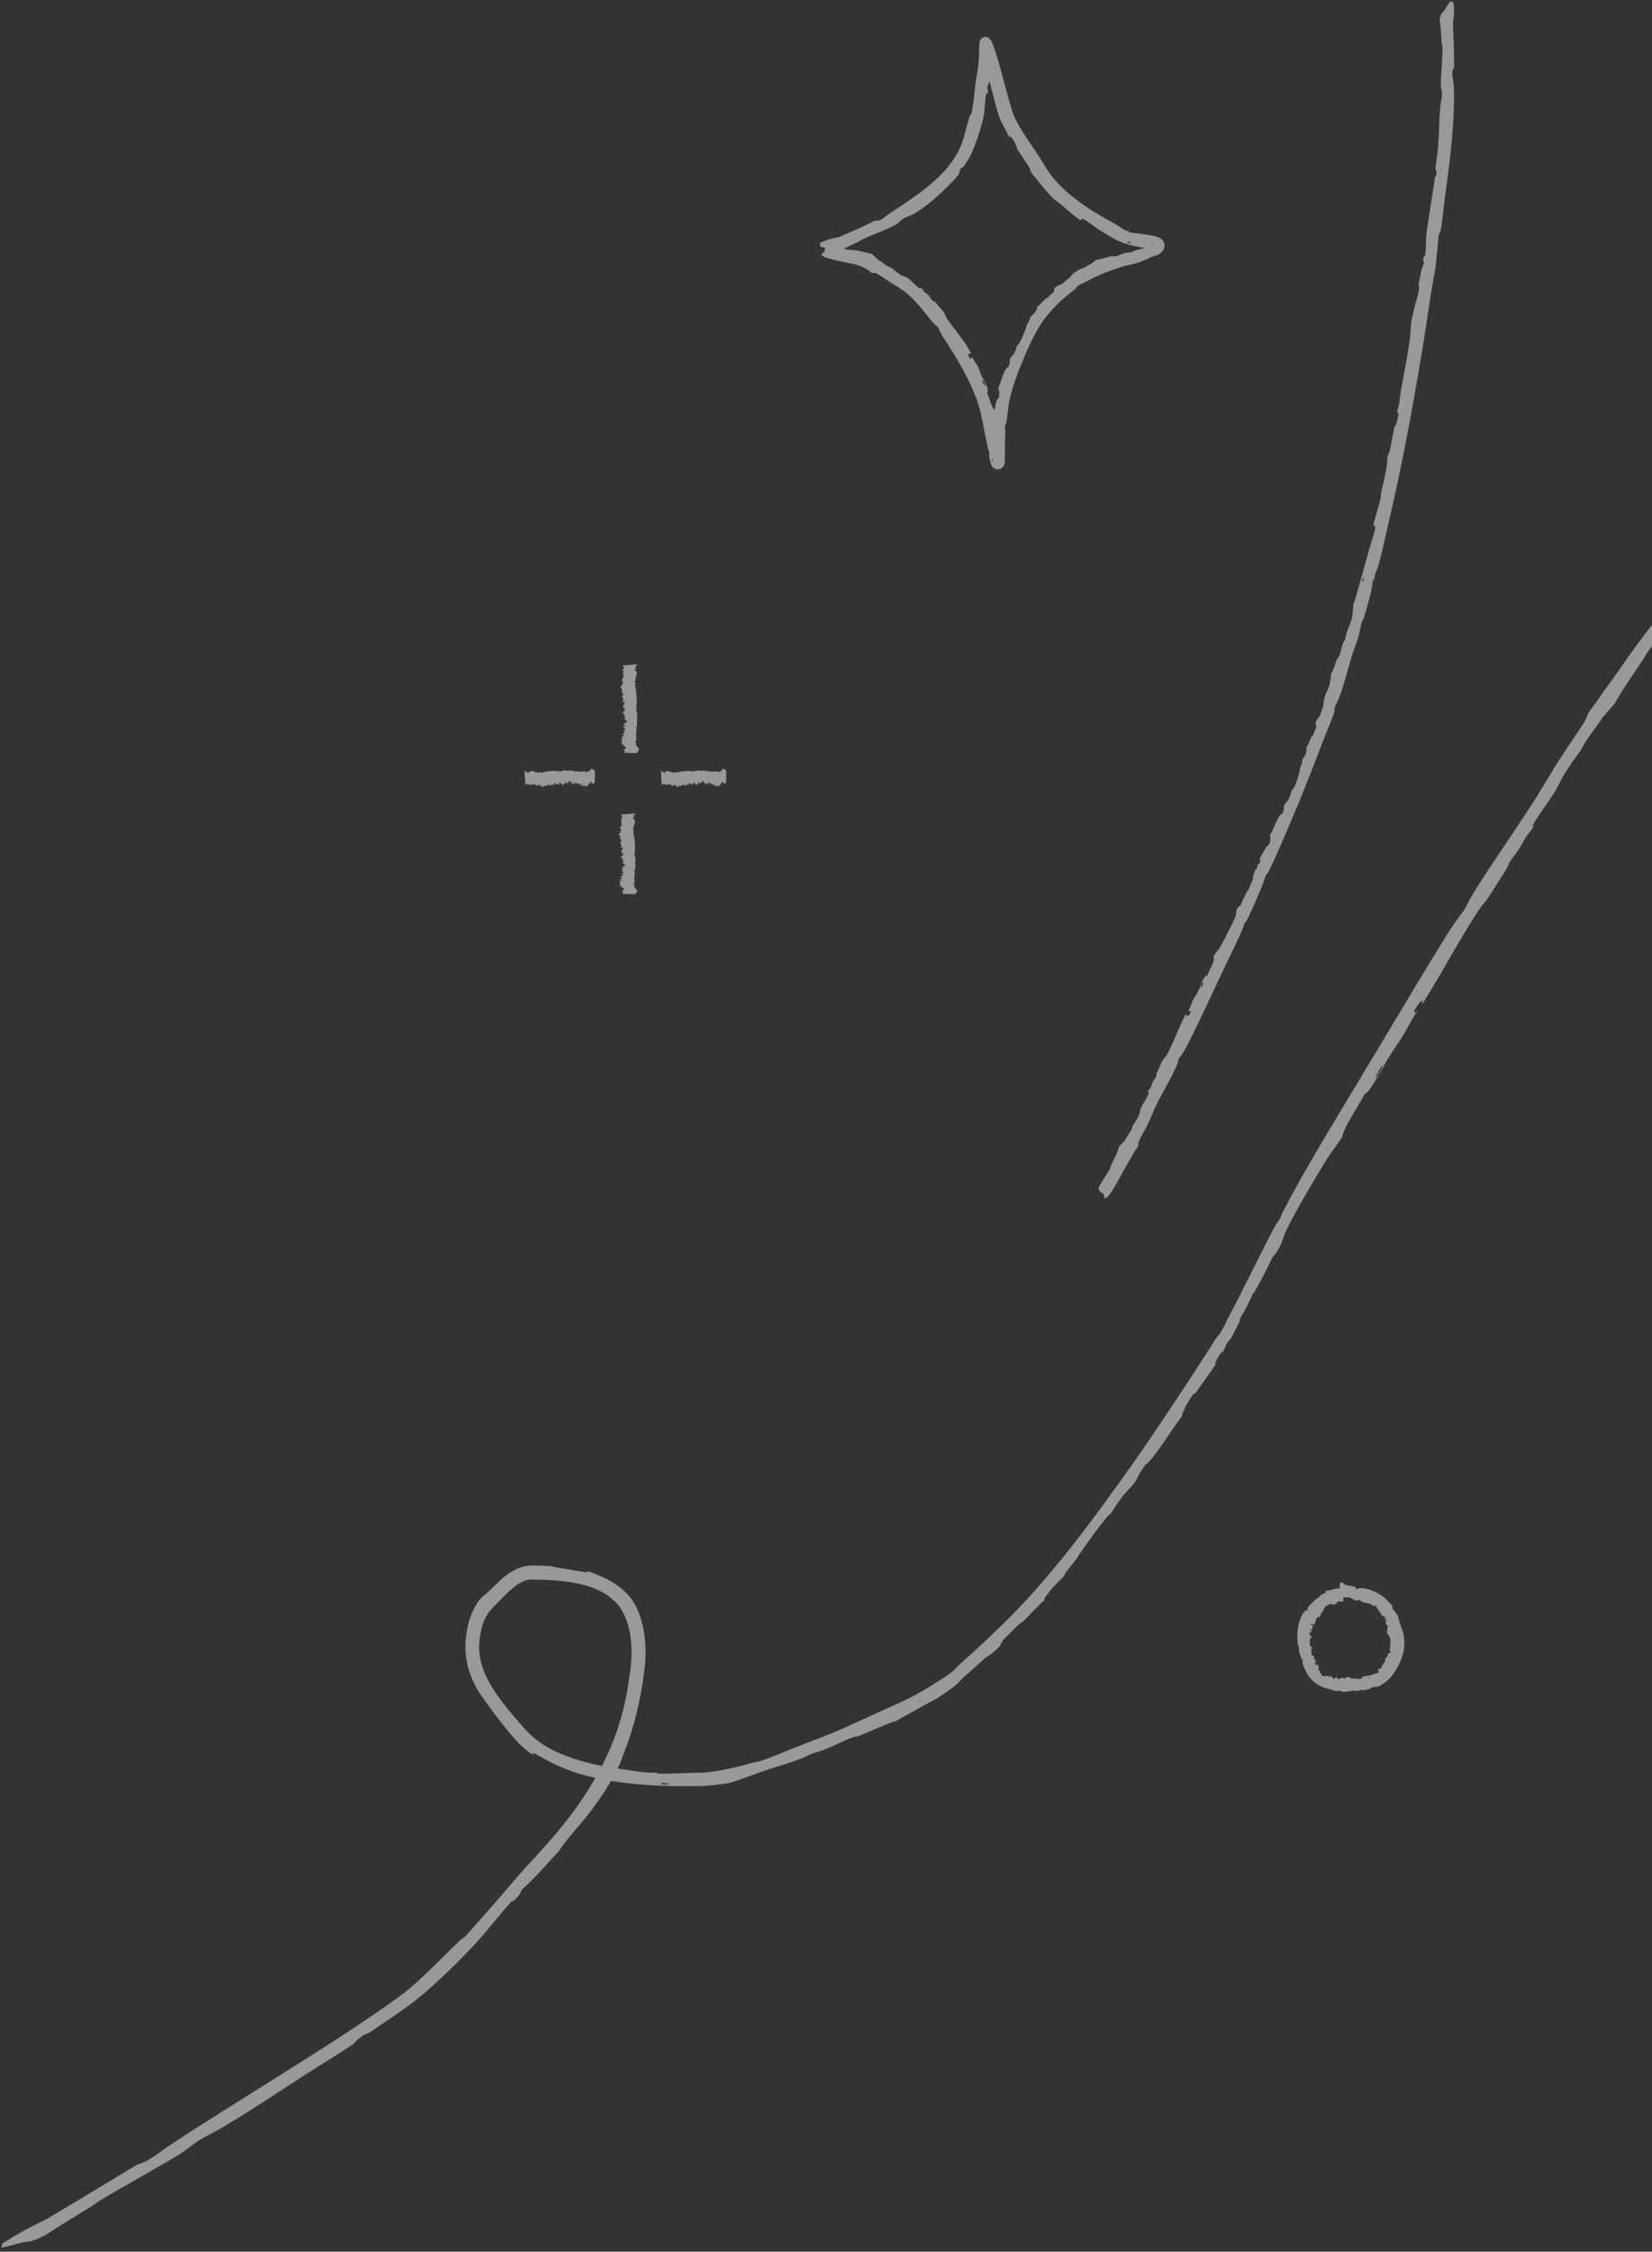 <?xml version="1.0" encoding="UTF-8"?> <svg xmlns="http://www.w3.org/2000/svg" width="254" height="346" viewBox="0 0 254 346" fill="none"><rect x="0" y="0" width="254" height="346" fill="#333333" stroke="none"/><path d="M174.997 176.102C174.906 176.313 174.669 176.554 174.538 176.792C173.991 177.787 173.738 178.13 173.227 179.027C172.48 180.358 170.444 184.444 169.842 184.115C169.842 184.115 169.842 184.115 169.842 184.115C169.836 184.112 169.831 184.108 169.825 184.104C169.72 184.028 169.781 183.622 169.681 183.502C169.58 183.382 168.733 182.971 168.946 182.466C169.262 181.738 170.364 180.172 170.55 179.791C170.678 179.532 170.768 179.177 170.925 178.842C171.434 177.762 171.777 177.236 172.071 176.174C172.379 175.848 172.688 175.523 172.997 175.198C173.209 174.674 173.753 173.996 173.908 173.691C174.014 173.48 174.026 173.312 174.108 173.109C174.124 173.07 174.142 173.031 174.163 172.99C174.315 172.698 174.648 172.306 174.92 171.777C175.367 170.909 175.229 170.636 175.481 170.109C175.743 169.56 176.31 168.801 176.596 168.077C176.618 167.977 176.638 167.88 176.659 167.782C176.571 167.814 176.484 167.843 176.396 167.876C176.551 167.523 176.745 167.433 176.913 167.12C177.112 166.751 177.107 166.498 177.236 166.254C177.344 166.048 177.575 165.818 177.709 165.547C177.904 165.154 177.733 165.177 177.819 164.954C177.854 164.867 178.579 163.283 178.62 163.198C178.953 162.532 179.158 162.554 179.438 162.037C180.224 160.581 180.838 158.992 181.456 157.598C181.697 157.053 181.972 156.505 182.259 155.965C182.299 155.89 182.34 155.816 182.38 155.741C182.378 155.893 182.399 155.992 182.435 156.05C182.47 156.11 182.52 156.129 182.577 156.119C182.903 156.076 183.463 155.07 182.655 155.417C183.086 154.781 183.135 154.201 183.474 153.577C183.698 153.167 183.932 152.927 184.217 152.326C184.72 151.263 184.996 149.971 185.641 149.897C186.144 148.611 186.837 147.606 186.605 146.954C186.73 146.617 187.378 145.916 187.583 145.569C187.778 145.243 189.117 142.662 189.318 142.237C189.524 141.808 189.876 141.058 190.003 140.676C190.165 140.193 189.848 139.672 190.756 139.098C191.14 138.135 191.31 137.8 191.767 136.949C191.85 136.794 191.938 136.812 191.98 136.718C192.067 136.525 192.153 136.172 192.299 135.826C192.539 135.257 192.852 135.007 192.566 134.957C192.688 134.566 192.81 134.175 192.931 133.782C193.039 133.673 193.146 133.564 193.254 133.456C193.287 133.233 193.321 133.01 193.354 132.787C193.625 133.185 194.02 131.684 193.606 132.046C194 131.357 194.393 130.666 194.784 129.975C195.166 130.26 195.52 128.404 195.226 128.447C195.262 128.364 195.298 128.281 195.334 128.198C195.758 127.52 195.95 126.812 196.402 125.956C196.852 125.101 196.858 125.201 197.168 125.013C197.245 124.799 197.321 124.585 197.397 124.371C197.315 123.047 198.172 123.63 198.531 121.573C199.118 121.108 199.544 119.545 199.833 118.516C199.867 118.396 199.801 118.368 199.842 118.206C199.942 117.812 200.404 116.889 200.177 116.837C200.359 116.545 200.54 116.254 200.721 115.964C200.731 115.948 200.741 115.932 200.751 115.916C200.818 115.628 200.884 115.341 200.949 115.055C200.882 115.03 200.814 115.006 200.747 114.982C201.184 114.527 201.427 113.627 201.64 113.227C201.683 113.146 201.783 113.163 201.907 112.909C202.054 112.611 202.239 112.032 202.405 111.673C202.355 111.492 202.305 111.311 202.254 111.131C202.44 110.457 202.796 110.323 202.958 109.945C202.987 109.878 203.425 108.6 203.443 108.53C203.595 107.954 203.311 108.029 203.927 106.425C204.037 106.139 204.198 105.932 204.291 105.672C204.458 105.212 204.746 103.755 204.612 103.588C205.014 103.098 205.421 101.563 205.625 101.137C205.687 101.009 205.833 101.023 205.994 100.619C206.125 100.292 206.289 99.394 206.439 98.975C206.6 98.529 206.764 98.403 206.835 98.203C206.901 98.013 206.863 97.809 206.943 97.548C207.195 96.734 207.565 96.039 207.758 95.393C208.038 94.459 208.001 93.553 208.101 92.734C208.173 92.545 208.286 92.371 208.344 92.167C209.062 89.644 209.865 86.794 210.556 84.255C210.881 83.078 211.959 80.206 211.141 80.847C211.131 80.412 212.078 77.458 212.206 76.885C212.339 76.309 212.324 75.835 212.422 75.381C212.562 74.73 212.699 74.182 212.834 73.593C212.98 72.956 213.123 72.272 213.253 71.395C213.317 70.961 213.278 70.471 213.331 70.219C213.397 69.914 213.595 69.611 213.685 69.215C213.897 68.275 214.209 66.5 214.409 65.596C214.446 65.431 214.573 65.395 214.655 65.165C214.977 64.266 215.164 63.227 214.762 63.34C215.199 62.194 215.216 61.06 215.409 59.958C215.823 57.628 216.662 53.399 216.85 51.34C216.969 50.043 216.8 50.047 217.254 48.184C217.355 47.77 217.465 47.362 217.585 46.858C217.867 45.682 218.345 44.637 218.118 43.666C218.419 42.359 218.511 41.291 218.972 40.353C218.914 40.227 218.855 40.1 218.797 39.973C218.819 39.81 218.841 39.646 218.863 39.483C218.943 39.443 219.022 39.402 219.102 39.362C219.291 38.205 219.204 36.673 219.34 35.694C219.577 34.038 220.233 29.787 220.5 28.225C220.645 27.405 220.496 27.329 220.866 26.891C220.865 26.787 220.863 26.683 220.862 26.58C220.861 26.494 220.86 26.408 220.859 26.323C220.801 26.198 220.744 26.073 220.686 25.949C220.794 24.881 221.024 23.619 221.111 22.596C221.274 20.741 221.275 17.922 221.483 16.065C221.537 15.595 221.706 15.014 221.72 14.557C221.74 13.885 221.506 13.717 221.521 12.87C221.554 11.409 221.83 8.687 221.771 7.302C221.756 6.891 221.661 6.701 221.644 6.418C221.569 5.231 221.536 4.252 221.345 3.116C221.517 1.878 221.818 1.967 222.099 1.571C222.31 1.27 222.789 0.356 222.98 0.219C223.115 0.124 223.312 0.445 223.458 0.313C223.658 1.783 223.555 2.414 223.393 3.626C223.501 5.85 223.57 8.079 223.574 10.313C223.49 10.519 223.405 10.716 223.32 10.92C223.32 10.92 223.32 10.92 223.32 10.92C223.217 11.775 223.425 12.139 223.466 12.603C223.785 16.04 223.263 22.026 222.634 26.767C222.457 28.148 222.281 29.423 222.137 30.517C222.006 31.55 221.679 34.942 221.444 35.631C221.383 35.81 221.248 35.847 221.216 36.039C221.052 37.799 220.877 39.553 220.692 41.309C219.957 44.865 219.523 48.594 218.937 52.201C217.74 59.555 216.429 66.84 214.906 74.038C214.407 76.393 213.884 78.737 213.328 81.069C212.893 82.899 212.418 85.245 211.899 87.015C211.682 87.755 211.401 88.012 211.293 89.028C211.236 89.024 211.18 89.02 211.123 89.016C210.962 89.886 210.939 90.462 210.689 91.421C210.482 92.227 209.889 94.351 209.661 95.052C209.544 95.415 209.483 95.249 209.384 95.591C209.215 96.176 208.981 97.465 208.734 98.27C208.512 98.999 208.013 100.189 207.852 100.752C207.272 102.781 206.717 105.019 205.933 107.128C205.716 107.712 205.323 108.418 205.261 108.604C205.141 108.964 205.227 109.114 205.157 109.36C204.802 110.61 203.957 112.456 203.503 113.64C203.13 114.616 202.751 115.603 202.365 116.603C201.227 119.549 200.037 122.551 198.833 125.381C197.819 127.776 196.131 131.753 195.07 133.907C194.842 134.372 194.766 134.186 194.59 134.585C194.395 135.026 194.378 135.303 194.294 135.512C193.715 136.959 192.391 140.136 191.688 141.431C191.554 141.679 191.367 141.816 191.298 141.969C191.262 142.046 191.254 142.25 191.149 142.497C190.23 144.666 189.466 146.205 188.464 148.278C187.154 150.988 185.767 154.024 184.344 156.98C183.677 158.367 183 159.74 182.32 161.049C181.854 161.949 181.342 162.468 181.282 162.592C181.142 162.881 181.194 163.112 180.936 163.703C180.098 165.629 178.643 168.071 177.755 169.868C177.319 170.754 176.831 172.038 176.404 172.906C176.267 173.184 176.033 173.602 175.8 174.025C175.451 174.656 175.101 175.3 175.049 175.504C174.996 175.711 175.095 175.873 174.997 176.102ZM184.635 151.743C184.809 151.982 185.241 150.575 184.88 151.007C184.798 151.106 184.589 151.683 184.635 151.743ZM209.708 88.897C209.633 88.891 209.558 88.885 209.483 88.878C209.464 89.07 209.444 89.262 209.425 89.453C209.496 89.362 209.566 89.27 209.637 89.178C209.661 89.085 209.684 88.991 209.708 88.897Z" fill="white" fill-opacity="0.5"></path><path d="M244.314 109.415C244.618 108.929 245.123 108.353 245.501 107.8C247.064 105.526 247.681 104.737 249.13 102.695C251.169 99.652 257.765 90.682 258.513 91.293C258.513 91.293 258.513 91.293 258.513 91.293C258.518 91.298 258.522 91.303 258.526 91.31C258.591 91.421 258.047 92.211 258.066 92.416C258.08 92.624 258.846 93.152 258.056 94.178C256.883 95.657 254.012 99.203 253.436 100.05C253.033 100.63 252.611 101.378 252.118 102.113C250.517 104.502 249.619 105.714 248.355 107.994C247.683 108.769 246.993 109.573 246.315 110.363C245.606 111.52 244.337 113.125 243.879 113.828C243.51 114.393 243.379 114.765 242.987 115.36C242.55 116.025 241.79 116.978 241.015 118.172C239.718 120.168 239.715 120.628 238.955 121.831C238.179 123.059 236.794 124.898 235.843 126.493C235.737 126.703 235.63 126.913 235.523 127.125C235.669 127.019 235.814 126.914 235.959 126.809C235.464 127.608 235.122 127.89 234.651 128.596C234.092 129.434 233.893 129.955 233.519 130.517C233.213 130.977 232.712 131.554 232.31 132.171C231.723 133.071 231.979 132.941 231.686 133.431C231.633 133.519 231.148 134.282 230.606 135.134C229.959 136.149 229.257 137.271 229.187 137.38C228.214 138.891 227.969 138.92 227.184 140.121C225.012 143.458 223.015 147.033 221.156 150.222C220.325 151.647 219.428 153.114 218.552 154.506C219.466 152.031 216.176 156.744 217.946 155.307C217.225 156.356 216.767 157.264 216.243 158.214C216.013 158.629 215.769 159.057 215.485 159.504C214.884 160.452 214.389 161.062 213.561 162.433C212.091 164.867 210.745 167.685 209.852 168.1C208.214 171.006 206.568 173.387 206.377 174.669C205.965 175.423 204.602 177.175 204.085 177.989C203.676 178.621 201.151 182.833 200.012 184.853C199.77 185.278 199.59 185.599 199.494 185.774C198.942 186.773 198.007 188.538 197.605 189.413C197.098 190.513 197.166 191.491 195.668 193.151C194.582 195.413 194.169 196.209 193.041 198.26C192.836 198.632 192.736 198.634 192.622 198.853C192.387 199.307 192.045 200.106 191.623 200.915C190.93 202.245 190.35 202.904 190.678 202.894C190.242 203.784 189.796 204.671 189.338 205.553C189.117 205.826 188.892 206.101 188.669 206.371C188.449 206.858 188.227 207.342 188 207.827C187.985 207.352 187.269 208.531 186.956 209.203C186.783 209.58 186.745 209.798 187.05 209.475C185.954 211.045 184.848 212.611 183.737 214.163C183.495 213.692 181.39 217.645 181.805 217.467C181.683 217.65 181.561 217.833 181.44 218.015C180.278 219.539 179.378 221.059 177.99 222.939C176.598 224.818 176.687 224.603 176.104 225.069C175.798 225.529 175.498 225.98 175.19 226.439C173.999 229.128 173.49 228.138 170.935 232.384C169.707 233.437 167.524 236.654 166.005 238.741C165.83 238.982 165.883 239.031 165.649 239.36C165.09 240.155 163.428 242.037 163.659 242.113C163.056 242.736 162.449 243.355 161.834 243.97C161.407 244.532 160.977 245.09 160.533 245.653C160.589 245.698 160.645 245.743 160.701 245.788C159.575 246.698 158.116 248.404 157.293 249.154C157.179 249.259 157.094 249.273 156.883 249.43C156.792 249.498 156.678 249.593 156.529 249.732C155.948 250.274 154.924 251.346 154.228 251.992C154.045 252.327 153.856 252.668 153.671 253.003C152.492 254.239 151.855 254.439 151.107 255.104C150.985 255.236 148.524 257.433 148.374 257.536C147.253 258.469 147.826 258.528 144.247 260.867C143.6 261.268 143.027 261.511 142.428 261.845C141.745 262.235 140.17 263.133 139.046 263.721C138.457 264.037 138.021 264.297 137.955 264.394C136.55 264.758 133.063 266.376 131.995 266.765C131.671 266.883 131.548 266.781 130.567 267.169C129.776 267.483 127.797 268.447 126.788 268.842C125.714 269.263 125.289 269.305 124.809 269.49C124.355 269.664 123.973 269.921 123.353 270.163C121.419 270.918 119.597 271.418 118.035 271.934C115.776 272.68 113.825 273.525 111.841 274.045C111.342 274.124 110.844 274.149 110.311 274.225C109.435 274.35 108.532 274.437 107.603 274.455C101.896 274.56 95.669 274.287 90.175 272.876C88.704 272.513 86.193 271.609 84.392 270.652C82.585 269.719 81.43 268.865 82.091 269.74C81.683 269.524 80.258 268.54 78.996 267.047C77.388 265.183 75.644 262.871 75.166 262.172C74.311 260.986 73.587 260.045 73.044 258.983C71.953 256.811 71.44 254.749 71.589 252.305C71.669 251.19 71.816 249.952 72.31 248.545C72.691 247.416 73.344 246.218 73.864 245.677C74.003 245.525 74.155 245.381 74.319 245.242C74.745 244.893 75.245 244.479 75.785 243.932C76.883 242.86 79.004 240.493 81.952 240.553C82.96 240.57 83.894 240.606 84.616 240.657C85.034 240.688 85.173 240.813 85.768 240.9C88.088 241.198 90.676 241.885 90.317 241.412C92.768 242.247 95.159 243.375 96.83 245.381C97.176 245.796 97.459 246.236 97.699 246.683C99.076 249.235 99.561 253.022 99.069 256.677C98.563 261.103 97.364 265.607 96.344 268.285C95.164 271.299 95.418 271.366 92.88 275.406C92.302 276.284 91.693 277.142 90.931 278.165C89.146 280.559 87.185 282.453 85.976 284.397C85.925 284.453 85.873 284.508 85.822 284.564C83.677 286.864 82.053 288.794 80.26 290.343C80.128 290.607 79.995 290.872 79.864 291.134C79.603 291.43 79.336 291.732 79.073 292.03C78.936 292.074 78.799 292.117 78.663 292.16C76.748 294.277 74.535 297.157 72.865 298.921C70.832 301.069 66.39 305.652 62.438 308.476C61.003 309.508 59.735 310.364 58.854 310.946C57.154 312.063 57.14 312.256 55.995 312.646C55.62 312.927 55.263 313.194 54.898 313.466C54.701 313.683 54.501 313.902 54.298 314.121C52.121 315.578 49.46 317.181 47.369 318.526C43.561 320.982 37.877 324.773 33.941 327.052C32.95 327.627 31.663 328.249 30.707 328.837C29.325 329.689 29.109 330.104 27.351 331.182C24.317 333.046 18.498 336.236 15.625 337.98C14.772 338.499 14.414 338.817 13.829 339.178C11.366 340.699 9.322 341.908 7.01 343.439C4.325 344.762 4.396 344.373 3.448 344.584C2.742 344.738 0.611 345.384 0.26 345.36C0.007 345.347 0.596 344.792 0.263 344.81C3.271 342.896 4.628 342.249 7.226 340.958C11.822 338.219 16.4 335.467 20.972 332.691C21.431 332.512 21.89 332.331 22.35 332.151C22.35 332.151 22.35 332.151 22.35 332.151C24.157 331.169 24.787 330.532 25.707 329.914C34.327 324.109 51.794 313.803 61.259 306.89C61.443 306.755 61.625 306.618 61.806 306.479C63.84 305.094 69.542 299.29 70.784 298.101C71.116 297.802 71.297 297.799 71.624 297.46C74.466 294.321 77.233 291.099 79.988 287.874C81.414 286.337 82.834 284.766 84.251 283.179C88.685 278.213 92.519 272.542 94.712 266.377C95.872 263.168 96.529 259.819 96.943 256.403C97.356 253.028 97.022 249.245 95.144 246.742C92.196 243.157 86.771 242.809 81.912 242.712C79.699 242.654 77.927 244.902 75.891 246.914C74.45 248.251 73.834 250.313 73.698 252.452C73.329 257.408 77.203 261.66 80.622 265.605C81.263 266.328 81.988 266.98 82.776 267.56C86.191 270.156 91.808 271.39 96.092 271.921C97.892 272.147 98.642 272.426 101.044 272.388C101.066 272.444 101.089 272.501 101.112 272.558C103.213 272.573 104.559 272.46 106.911 272.414C107.098 272.41 107.316 272.405 107.557 272.398C109.743 272.427 114.031 271.382 115.537 270.911C116.403 270.659 116.113 270.858 116.917 270.601C118.3 270.165 121.158 268.973 123.026 268.226C124.716 267.564 127.601 266.488 128.885 265.919C131.866 264.606 134.99 263.136 138.179 261.711C139.886 260.948 141.537 260.059 143.115 259.069C144.344 258.312 145.917 257.289 146.273 256.998C146.97 256.438 147.089 256.165 147.539 255.766C149.827 253.761 153.341 250.461 155.492 248.291C155.532 248.251 155.571 248.211 155.611 248.171C162.451 241.197 168.652 232.708 174.31 224.709C177.441 220.283 182.136 213.176 185.355 208.187C185.844 207.433 186.289 206.729 186.691 206.087C187.344 205.038 187.3 205.393 187.822 204.497C188.399 203.499 188.616 202.907 188.871 202.432C190.666 199.173 194.22 191.709 195.951 188.592C196.278 187.999 196.605 187.617 196.794 187.256C196.889 187.075 197.037 186.627 197.332 186.055C197.705 185.334 198.066 184.65 198.426 183.982C200.594 179.977 202.499 176.768 204.948 172.674C207.894 167.752 211.109 162.425 214.332 157.058C217.094 152.458 219.854 147.815 222.595 143.437C223.89 141.369 224.973 140.074 225.154 139.782C225.553 139.144 225.682 138.655 226.475 137.351C227.144 136.254 227.896 135.076 228.696 133.866C231.049 130.305 233.719 126.415 235.658 123.392C236.942 121.39 238.584 118.572 239.846 116.6C240.859 115.014 243.366 111.395 243.763 110.654C244.004 110.203 243.992 109.93 244.314 109.415ZM212.569 163.828C212.519 163.408 210.892 166.512 211.691 165.462C211.871 165.225 212.582 163.936 212.569 163.828ZM101.657 273.979C101.687 274.054 101.716 274.129 101.745 274.204C102.204 274.189 102.677 274.171 103.135 274.148C102.879 274.099 102.617 274.048 102.358 273.997C102.123 273.991 101.89 273.985 101.657 273.979Z" fill="white" fill-opacity="0.5"></path><path d="M134.061 41.919C133.876 41.836 133.669 41.613 133.461 41.498C133.144 41.322 132.899 41.186 132.681 41.063L132.827 41.123C132.392 40.944 132.084 40.794 131.583 40.65C131.406 40.6 131.176 40.549 130.906 40.51C128.912 40.109 126.228 39.572 126.328 39.111C126.328 39.111 126.328 39.111 126.328 39.111C126.328 39.104 126.328 39.098 126.329 39.091C126.327 38.958 126.662 38.836 126.73 38.699C126.795 38.561 126.851 37.611 127.405 37.636C128.2 37.676 129.891 38.293 130.27 38.359C130.53 38.404 130.881 38.391 131.165 38.417C131.171 38.417 131.176 38.417 131.181 38.418C132.219 38.52 132.815 38.776 133.594 38.897C133.615 38.904 133.678 38.929 133.698 38.94C133.821 38.974 133.956 39.011 134.095 39.045C134.413 39.34 134.721 39.641 135.02 39.947C135.517 40.154 136.129 40.711 136.404 40.876C136.632 41.011 136.816 41.015 137.05 41.163C137.313 41.331 137.65 41.684 138.115 42.002C138.874 42.528 139.157 42.437 139.615 42.764C140.091 43.105 140.685 43.801 141.282 44.251C141.369 44.295 141.456 44.341 141.542 44.386C141.538 44.295 141.533 44.202 141.528 44.11C141.821 44.353 141.846 44.56 142.087 44.809C142.37 45.105 142.601 45.176 142.788 45.381C142.94 45.55 143.07 45.846 143.264 46.066C143.546 46.389 143.595 46.228 143.762 46.392C143.765 46.395 143.77 46.401 143.777 46.409C143.923 46.56 144.91 47.703 144.963 47.775C145.397 48.335 145.28 48.503 145.602 48.965C146.494 50.251 147.53 51.491 148.355 52.698C148.723 53.236 149.065 53.828 149.362 54.407C148.427 53.771 149.205 55.914 149.465 54.802C149.723 55.487 150.149 55.839 150.431 56.47C150.612 56.879 150.654 57.202 150.926 57.775C151.411 58.789 152.153 59.842 151.749 60.343C151.976 60.831 152.134 61.316 152.278 61.74C152.495 62.385 152.658 62.874 153.01 63.087C153.122 63.414 153.03 64.328 153.067 64.702C153.114 65.063 153.503 67.747 153.575 68.182C153.651 68.618 153.788 69.37 153.905 69.721C153.978 69.944 154.152 70.096 154.262 70.305C154.315 70.397 154.359 70.532 154.345 70.599C154.332 70.599 154.36 70.661 154.262 70.514C154.232 70.474 154.193 70.415 154.089 70.323C153.984 70.229 153.722 70.029 153.307 70.066C152.892 70.1 152.639 70.408 152.627 70.43C152.41 70.743 152.466 70.816 152.463 70.825C152.495 70.898 152.565 70.792 152.639 70.714C152.637 70.664 152.635 70.607 152.632 70.545C152.599 69.7 152.626 69.337 152.722 68.49C152.741 68.325 152.829 68.311 152.834 68.214C152.843 68.017 152.794 67.676 152.807 67.323C152.829 66.741 153.038 66.424 152.752 66.469C152.732 66.083 152.715 65.697 152.7 65.311C152.766 65.18 152.831 65.053 152.897 64.923C152.856 64.715 152.817 64.504 152.777 64.296C153.159 64.572 153.061 63.12 152.782 63.561C152.886 63.084 152.993 62.606 153.096 62.142C153.153 61.866 153.225 61.593 153.303 61.333C153.719 61.514 153.727 59.709 153.461 59.783C153.485 59.696 153.508 59.614 153.532 59.531C153.859 58.832 153.974 58.141 154.356 57.302C154.742 56.468 154.759 56.569 155.055 56.383C155.118 56.18 155.184 55.975 155.251 55.772C155.127 54.511 155.971 55.075 156.334 53.145C156.918 52.734 157.384 51.301 157.776 50.358C157.822 50.248 157.758 50.215 157.816 50.065C157.95 49.702 158.547 48.903 158.342 48.806C158.569 48.568 158.813 48.32 159.066 48.096C159.083 48.081 159.1 48.066 159.116 48.052C159.254 47.807 159.393 47.565 159.535 47.324C159.479 47.28 159.422 47.235 159.366 47.191C159.908 46.909 160.412 46.186 160.753 45.905C160.82 45.85 160.905 45.903 161.108 45.725C161.344 45.52 161.734 45.081 162.025 44.844C162.054 44.664 162.084 44.485 162.118 44.303C162.577 43.798 162.951 43.863 163.268 43.627C163.317 43.578 164.334 42.761 164.393 42.724C164.84 42.361 164.537 42.206 166.024 41.387C166.291 41.246 166.546 41.207 166.789 41.087C167.208 40.86 168.469 40.121 168.525 39.923C168.661 39.924 168.834 39.896 169.027 39.855C169.73 39.704 170.672 39.383 171.018 39.335C171.152 39.317 171.218 39.446 171.618 39.361C171.94 39.294 172.719 38.95 173.119 38.852C173.546 38.748 173.728 38.817 173.919 38.768C174.098 38.722 174.235 38.58 174.472 38.506C175.22 38.274 175.933 38.197 176.485 37.972C176.842 37.829 177.186 37.59 177.274 37.414C177.286 37.386 177.268 37.337 177.174 37.469C177.132 37.532 177.076 37.675 177.09 37.846C177.102 38.015 177.171 38.145 177.217 38.216C177.387 38.435 177.262 38.354 177.151 38.37C177.148 38.38 177.112 38.38 177.072 38.381C176.947 38.333 176.777 38.24 176.59 38.208C175.003 37.924 173.169 37.697 171.377 36.732C170.616 36.293 169.872 35.85 169.163 35.412C168.172 34.824 165.97 32.934 166.26 33.892C165.848 33.79 163.58 31.838 163.172 31.44C162.74 31.074 162.321 30.854 161.991 30.543C161.002 29.593 160.401 28.822 159.361 27.496C159.095 27.152 158.732 26.827 158.603 26.603C158.568 26.543 158.538 26.479 158.511 26.411C158.431 26.199 158.376 25.947 158.234 25.702C157.801 24.951 156.836 23.601 156.373 22.858C156.289 22.722 156.355 22.611 156.261 22.4C155.89 21.582 155.36 20.721 155.132 21.064C154.716 19.952 154.029 19.062 153.629 17.956C153.603 17.881 153.576 17.804 153.55 17.725C152.844 15.467 152.047 11.787 151.395 10.05C150.978 8.964 150.831 8.894 150.454 7.448C150.436 7.386 150.413 7.326 150.439 7.353C150.472 7.374 150.426 7.398 150.751 7.647C150.794 7.676 150.845 7.707 150.907 7.737C150.999 7.783 151.131 7.834 151.288 7.859C151.602 7.921 152.033 7.816 152.273 7.635C152.61 7.384 152.675 7.177 152.723 7.072C152.801 6.81 152.743 6.914 152.738 6.958C152.723 7.032 152.711 7.098 152.701 7.212C152.7 7.221 152.699 7.229 152.698 7.238C152.598 8.446 152.202 9.437 152.487 10.343C152.263 11.605 152.195 12.619 151.741 13.504C151.8 13.624 151.859 13.745 151.918 13.866C151.896 14.02 151.873 14.177 151.851 14.329C151.771 14.365 151.691 14.401 151.611 14.437C151.415 15.531 151.442 16.977 151.232 17.907C150.925 19.463 149.682 23.43 148.685 24.806C148.538 25.032 148.43 25.208 148.351 25.334C148.19 25.589 148.125 25.694 147.763 25.828C147.677 25.991 147.593 26.148 147.502 26.31C147.493 26.443 147.482 26.576 147.469 26.711C146.843 27.562 145.924 28.438 145.203 29.133C143.914 30.427 141.817 32.192 140.209 33.016C139.811 33.225 139.257 33.386 138.875 33.608C138.33 33.923 138.294 34.219 137.597 34.602C136.371 35.283 133.925 36.156 132.741 36.705C132.394 36.868 132.263 37.024 132.017 37.143C131.014 37.63 130.158 37.985 129.213 38.523C128.063 38.743 128.026 38.433 127.595 38.283C127.266 38.171 126.3 37.986 126.115 37.844C125.987 37.744 126.212 37.464 126.048 37.364C127.281 36.749 127.856 36.661 128.959 36.438C130.85 35.644 132.707 34.811 134.531 33.904C134.737 33.897 134.94 33.889 135.142 33.881C135.142 33.881 135.142 33.882 135.142 33.882C135.885 33.616 136.077 33.27 136.428 33.029C139.243 31.146 144.404 28.082 146.745 24.265C147.19 23.628 147.534 22.883 147.797 22.23C148.185 21.386 148.884 18.386 149.137 17.768C149.209 17.61 149.345 17.593 149.389 17.417C149.66 15.821 149.862 14.212 150.011 12.603C150.361 10.848 150.576 8.994 150.569 7.238C150.57 6.989 150.558 6.816 150.617 6.474C150.652 6.365 150.608 6.324 150.819 6.004C150.886 5.926 150.918 5.871 151.104 5.763C151.285 5.661 151.547 5.639 151.725 5.69C151.926 5.749 151.966 5.793 152.031 5.834C152.089 5.877 152.132 5.917 152.168 5.954C152.39 6.207 152.408 6.302 152.473 6.419C152.687 6.87 152.807 7.235 152.942 7.626C153.204 8.404 153.426 9.153 153.641 9.914C154.323 12.319 154.918 14.78 155.624 17.056C156.603 19.875 158.807 22.364 160.498 25.26C162.072 28.025 164.525 30.117 167.241 31.927C168.655 32.881 170.587 33.899 172.036 34.772C172.151 34.842 172.251 34.91 172.344 34.978C172.648 35.209 172.89 35.442 173.59 35.528C173.582 35.584 173.575 35.641 173.567 35.697C174.321 35.847 174.833 35.825 175.708 35.971C176.15 36.056 176.788 36.096 177.809 36.353C177.921 36.389 178.027 36.43 178.131 36.477C178.269 36.543 178.367 36.589 178.544 36.726C178.631 36.797 178.707 36.867 178.799 36.989C178.899 37.123 178.985 37.29 179.026 37.488C179.072 37.692 179.054 37.916 179.009 38.074C178.967 38.227 178.904 38.351 178.84 38.451C178.612 38.783 178.441 38.878 178.307 38.979C178.177 39.069 178.064 39.132 177.981 39.175C177.592 39.371 177.682 39.206 177.353 39.358C176.783 39.621 175.653 40.157 174.897 40.388C174.209 40.603 173.028 40.821 172.512 40.988C171.603 41.284 170.642 41.614 169.752 41.964C168.833 42.33 167.939 42.771 167.068 43.238C166.594 43.487 165.937 43.758 165.799 43.859C165.529 44.054 165.525 44.22 165.357 44.364C164.493 45.087 163.08 46.169 162.308 47.005C161.666 47.684 161.052 48.413 160.463 49.178C158.934 51.321 157.749 54.156 156.722 56.719C156.143 58.216 155.31 60.542 155.07 62.341C154.961 63.275 154.853 64.117 154.76 64.794C154.696 65.265 154.564 65.126 154.53 65.525C154.493 65.965 154.572 66.212 154.565 66.417C154.53 67.379 154.49 69.115 154.498 70.545C154.498 70.662 154.497 70.738 154.492 70.859C154.489 70.922 154.485 70.973 154.479 71.04C154.474 71.084 154.469 71.129 154.46 71.18C154.447 71.235 154.457 71.261 154.377 71.469C154.356 71.518 154.329 71.575 154.283 71.646C154.259 71.681 154.231 71.72 154.195 71.761C154.177 71.782 154.157 71.804 154.135 71.826C154.093 71.867 154.036 71.915 153.969 71.958C153.706 72.157 153.177 72.162 152.943 72.019C152.818 71.959 152.73 71.885 152.68 71.838C152.653 71.813 152.63 71.789 152.61 71.767C152.464 71.596 152.43 71.491 152.406 71.445C152.369 71.359 152.34 71.269 152.326 71.225C152.294 71.119 152.27 71.024 152.251 70.941C152.173 70.605 152.13 70.334 152.099 70.104C152.064 69.843 152.138 69.632 152.107 69.478C152.091 69.395 151.983 69.243 151.927 68.995C151.443 66.864 151.214 65.282 150.738 63.262C150.659 62.939 150.575 62.621 150.479 62.32C149.36 58.759 147.187 55.077 145.04 51.852C144.529 51.082 144.336 50.443 144.255 50.336C144.084 50.11 143.856 50.05 143.477 49.61C143.019 49.076 142.525 48.453 142.021 47.818C141.179 46.747 140.197 45.695 139.314 44.979C138.63 44.415 137.561 43.812 136.831 43.35C136.258 42.966 134.916 42.033 134.604 41.961C134.417 41.911 134.264 42.01 134.061 41.919ZM151.092 58.443C150.806 58.426 151.547 59.612 151.472 59.08C151.457 58.959 151.169 58.446 151.092 58.443ZM173.396 37.103C173.388 37.178 173.381 37.253 173.374 37.328C173.562 37.348 173.75 37.365 173.936 37.378C173.846 37.31 173.756 37.242 173.668 37.172C173.577 37.15 173.487 37.127 173.396 37.103Z" fill="white" fill-opacity="0.5"></path><path d="M98.353 115.064C98.371 115.08 98.274 115.103 98.269 115.122C98.246 115.202 98.179 115.232 98.141 115.305C98.084 115.412 98.212 115.732 97.536 115.732C97.536 115.732 97.536 115.732 97.536 115.732C97.529 115.732 97.522 115.732 97.516 115.732C97.387 115.731 97.246 115.703 97.101 115.699C96.955 115.695 96.015 115.698 95.962 115.66C95.892 115.604 96.133 115.47 96.123 115.44C96.115 115.419 96.03 115.394 96.015 115.368C95.966 115.284 96.028 115.24 95.796 115.164C95.918 115.134 96.041 115.103 96.163 115.073C96.106 115.034 96.268 114.974 96.259 114.95C96.252 114.93 96.155 114.918 96.15 114.898C96.145 114.875 96.249 114.839 96.233 114.797C96.208 114.729 95.956 114.716 95.924 114.675C95.89 114.632 96.028 114.566 95.939 114.511C95.911 114.504 95.883 114.498 95.856 114.491C95.793 114.496 95.73 114.501 95.667 114.505C95.638 114.478 95.767 114.466 95.769 114.441C95.772 114.411 95.65 114.396 95.65 114.376C95.651 114.36 95.749 114.337 95.743 114.316C95.734 114.285 95.593 114.292 95.566 114.275C95.556 114.269 95.478 114.146 95.477 114.139C95.472 114.086 95.665 114.082 95.682 114.039C95.728 113.923 95.572 113.803 95.513 113.695C95.486 113.647 95.497 113.597 95.528 113.549C96.023 113.624 96.408 113.457 95.634 113.52C95.744 113.466 95.535 113.428 95.57 113.378C95.594 113.345 95.701 113.322 95.698 113.275C95.692 113.192 95.387 113.101 95.939 113.078C95.842 112.98 96.042 112.896 95.555 112.861C95.525 112.835 95.815 112.771 95.854 112.743C95.891 112.716 96.022 112.512 96.03 112.478C96.037 112.445 96.045 112.386 96.002 112.358C95.95 112.323 95.444 112.298 96.035 112.235C95.987 112.161 96.004 112.135 96.073 112.067C96.085 112.055 96.173 112.053 96.173 112.046C96.173 112.031 96.108 112.006 96.1 111.98C96.087 111.936 96.272 111.911 95.99 111.916C95.943 111.887 95.895 111.858 95.848 111.83C95.903 111.82 95.957 111.81 96.011 111.799C95.952 111.784 95.893 111.769 95.834 111.753C96.241 111.771 96.001 111.663 95.767 111.698C95.851 111.643 95.935 111.587 96.02 111.531C96.483 111.539 96.073 111.409 95.821 111.42C95.822 111.413 95.822 111.407 95.822 111.401C95.945 111.345 95.845 111.294 95.927 111.226C96.01 111.157 96.055 111.164 96.268 111.143C96.256 111.127 96.244 111.111 96.232 111.095C95.647 111.011 96.659 111.026 96.211 110.882C96.578 110.836 96.385 110.723 96.274 110.648C96.261 110.639 96.19 110.639 96.168 110.627C96.115 110.599 96.207 110.526 95.977 110.529C96.043 110.503 96.11 110.478 96.176 110.453C96.134 110.433 96.093 110.412 96.051 110.392C95.979 110.392 95.907 110.392 95.835 110.392C96.08 110.35 95.986 110.285 96.044 110.253C96.056 110.247 96.155 110.246 96.182 110.226C96.214 110.203 96.185 110.159 96.216 110.132C96.106 110.121 95.997 110.11 95.887 110.1C95.828 110.05 96.117 110.033 96.139 110.004C96.143 109.998 96.123 109.903 96.116 109.898C96.067 109.856 95.821 109.868 95.874 109.746C95.883 109.725 95.969 109.707 95.972 109.688C95.978 109.653 95.785 109.549 95.606 109.541C95.83 109.499 95.738 109.386 95.803 109.353C95.823 109.343 95.965 109.341 95.996 109.311C96.02 109.286 95.906 109.222 95.925 109.19C95.946 109.157 96.066 109.145 96.074 109.13C96.082 109.116 95.986 109.103 95.986 109.083C95.989 109.023 96.145 108.968 96.148 108.921C96.152 108.852 95.866 108.791 95.739 108.733C95.758 108.719 95.819 108.705 95.82 108.69C95.829 108.505 95.881 108.295 95.943 108.109C95.971 108.023 96.359 107.808 95.711 107.865C95.597 107.835 95.859 107.617 95.863 107.576C95.867 107.534 95.751 107.501 95.749 107.469C95.744 107.37 95.828 107.301 95.726 107.181C95.7 107.15 95.562 107.117 95.564 107.099C95.566 107.077 95.699 107.053 95.708 107.024C95.727 106.956 95.683 106.829 95.706 106.764C95.71 106.752 95.827 106.747 95.864 106.73C96.007 106.664 95.994 106.589 95.621 106.602C95.833 106.517 95.64 106.438 95.628 106.359C95.603 106.192 95.691 105.888 95.534 105.742C95.435 105.651 95.267 105.653 95.412 105.518C95.444 105.488 95.487 105.458 95.525 105.422C95.615 105.336 95.925 105.258 95.552 105.193C95.649 105.099 95.58 105.023 95.899 104.953C95.822 104.945 95.746 104.936 95.669 104.928C95.668 104.916 95.666 104.905 95.664 104.893C95.737 104.89 95.81 104.886 95.883 104.882C95.902 104.799 95.603 104.694 95.605 104.623C95.608 104.505 95.725 104.201 95.823 104.089C95.875 104.03 95.719 104.027 96.04 103.993C96.018 103.979 95.995 103.966 95.973 103.953C95.903 103.945 95.832 103.936 95.762 103.928C95.759 103.852 95.868 103.761 95.867 103.689C95.865 103.556 95.672 103.358 95.799 103.225C95.831 103.191 95.976 103.15 95.974 103.117C95.972 103.07 95.731 103.058 95.727 102.998C95.719 102.894 95.999 102.701 95.978 102.602C95.971 102.573 95.882 102.56 95.872 102.539C95.831 102.455 95.839 102.386 95.7 102.305C95.931 102.218 96.228 102.225 96.529 102.198C96.755 102.178 97.281 102.115 97.479 102.107C97.619 102.1 97.798 102.124 97.952 102.115C98.074 102.219 97.939 102.263 97.723 102.347C97.732 102.503 97.741 102.66 97.749 102.816C97.665 102.83 97.582 102.844 97.498 102.858C97.498 102.858 97.497 102.858 97.497 102.858C97.4 102.918 97.616 102.944 97.665 102.976C98.134 103.286 97.767 103.895 97.714 104.236C97.703 104.31 97.816 104.549 97.68 104.599C97.644 104.612 97.515 104.616 97.51 104.63C97.587 104.754 97.663 104.878 97.74 105.002C97.539 105.257 97.705 105.52 97.736 105.778C97.82 106.473 97.922 107.161 97.891 107.845C97.885 107.978 97.981 108.145 97.919 108.275C97.893 108.329 97.686 108.351 97.84 108.422C97.784 108.423 97.729 108.424 97.673 108.424C97.74 108.486 97.867 108.526 97.88 108.595C97.891 108.654 97.899 108.808 97.878 108.86C97.867 108.887 97.763 108.877 97.763 108.902C97.765 108.945 97.909 109.036 97.909 109.095C97.909 109.149 97.789 109.239 97.806 109.28C97.868 109.428 98.047 109.589 97.999 109.747C97.985 109.79 97.85 109.846 97.854 109.86C97.862 109.887 97.993 109.895 98.01 109.912C98.096 110.003 97.939 110.145 97.933 110.234C97.913 110.525 97.97 110.833 97.946 111.122C97.931 111.305 97.954 111.608 97.855 111.777C97.834 111.813 97.689 111.804 97.689 111.834C97.689 111.868 97.787 111.886 97.795 111.902C97.85 112.012 97.948 112.254 97.849 112.357C97.83 112.377 97.717 112.391 97.717 112.403C97.717 112.409 97.794 112.422 97.802 112.441C97.872 112.607 97.827 112.727 97.8 112.889C97.75 113.2 97.894 113.56 97.816 113.886C97.799 113.957 97.576 114.006 97.578 114.016C97.583 114.038 97.733 114.052 97.77 114.097C97.892 114.244 97.732 114.443 97.807 114.584C97.844 114.653 98.035 114.749 98.077 114.817C98.111 114.871 98.036 115 98.12 115.025C98.17 115.039 98.333 115.046 98.353 115.064ZM95.823 113.225C96.083 113.235 95.867 113.133 95.728 113.171C95.697 113.18 95.756 113.223 95.823 113.225ZM96.275 108.442C96.2 108.443 96.126 108.444 96.052 108.445C96.083 108.458 96.114 108.471 96.145 108.485C96.189 108.477 96.234 108.47 96.278 108.462C96.277 108.455 96.276 108.449 96.275 108.442Z" fill="white" fill-opacity="0.5"></path><path d="M98.086 136.801C98.104 136.815 98.006 136.836 98.001 136.854C97.979 136.927 97.911 136.954 97.873 137.02C97.816 137.118 97.944 137.408 97.268 137.408C97.268 137.408 97.268 137.408 97.268 137.408C97.262 137.408 97.255 137.408 97.248 137.408C97.119 137.407 96.979 137.382 96.833 137.379C96.688 137.375 95.747 137.378 95.694 137.343C95.625 137.292 95.866 137.17 95.855 137.143C95.848 137.124 95.762 137.101 95.747 137.077C95.698 137.001 95.761 136.961 95.528 136.892C95.651 136.864 95.773 136.837 95.895 136.809C95.839 136.773 96 136.719 95.991 136.697C95.984 136.679 95.887 136.669 95.883 136.65C95.877 136.629 95.982 136.597 95.966 136.559C95.941 136.496 95.688 136.485 95.656 136.447C95.623 136.409 95.76 136.348 95.671 136.299C95.644 136.292 95.616 136.286 95.588 136.28C95.525 136.284 95.462 136.289 95.4 136.293C95.37 136.268 95.499 136.258 95.501 136.235C95.504 136.208 95.382 136.194 95.383 136.176C95.383 136.161 95.481 136.141 95.475 136.121C95.466 136.093 95.325 136.099 95.299 136.084C95.288 136.078 95.211 135.966 95.209 135.96C95.204 135.912 95.397 135.908 95.414 135.87C95.46 135.764 95.304 135.655 95.245 135.557C95.219 135.513 95.23 135.467 95.261 135.423C95.756 135.492 96.141 135.34 95.366 135.397C95.477 135.348 95.267 135.314 95.303 135.268C95.326 135.238 95.433 135.217 95.43 135.175C95.425 135.099 95.12 135.017 95.671 134.995C95.574 134.907 95.774 134.83 95.287 134.798C95.257 134.775 95.547 134.716 95.587 134.691C95.624 134.667 95.755 134.481 95.762 134.45C95.77 134.42 95.778 134.367 95.735 134.341C95.682 134.309 95.177 134.286 95.767 134.229C95.72 134.162 95.737 134.139 95.805 134.077C95.817 134.065 95.905 134.064 95.905 134.058C95.905 134.044 95.841 134.021 95.833 133.997C95.82 133.957 96.004 133.935 95.722 133.939C95.675 133.913 95.628 133.887 95.581 133.861C95.635 133.852 95.689 133.842 95.744 133.833C95.684 133.819 95.625 133.805 95.566 133.791C95.974 133.808 95.733 133.709 95.499 133.741C95.584 133.691 95.668 133.64 95.752 133.589C96.216 133.596 95.806 133.478 95.554 133.488C95.554 133.482 95.554 133.476 95.555 133.471C95.678 133.42 95.577 133.373 95.66 133.311C95.743 133.25 95.788 133.255 96.001 133.237C95.989 133.222 95.976 133.208 95.964 133.193C95.38 133.117 96.392 133.13 95.943 132.999C96.311 132.958 96.118 132.855 96.006 132.786C95.993 132.778 95.922 132.778 95.9 132.768C95.847 132.742 95.939 132.676 95.709 132.678C95.775 132.655 95.842 132.632 95.909 132.609C95.867 132.591 95.825 132.572 95.783 132.553C95.711 132.553 95.64 132.553 95.568 132.554C95.812 132.516 95.718 132.457 95.777 132.428C95.789 132.422 95.888 132.421 95.915 132.403C95.947 132.382 95.918 132.342 95.948 132.317C95.839 132.307 95.729 132.298 95.619 132.288C95.56 132.243 95.849 132.227 95.872 132.201C95.876 132.196 95.855 132.109 95.849 132.105C95.8 132.066 95.553 132.077 95.606 131.967C95.616 131.947 95.701 131.931 95.704 131.913C95.711 131.882 95.517 131.787 95.338 131.78C95.562 131.742 95.471 131.64 95.535 131.61C95.555 131.601 95.698 131.598 95.728 131.571C95.753 131.548 95.639 131.49 95.658 131.461C95.678 131.431 95.798 131.42 95.807 131.406C95.815 131.393 95.718 131.381 95.719 131.364C95.722 131.309 95.877 131.26 95.88 131.216C95.885 131.154 95.599 131.098 95.472 131.046C95.49 131.033 95.552 131.02 95.552 131.007C95.561 130.838 95.614 130.648 95.675 130.479C95.703 130.4 96.092 130.205 95.444 130.257C95.33 130.23 95.591 130.031 95.595 129.993C95.599 129.956 95.483 129.926 95.481 129.896C95.476 129.807 95.56 129.744 95.459 129.635C95.432 129.607 95.294 129.576 95.296 129.56C95.298 129.54 95.431 129.518 95.44 129.492C95.459 129.43 95.415 129.315 95.438 129.255C95.443 129.244 95.56 129.24 95.596 129.225C95.739 129.164 95.727 129.097 95.353 129.109C95.565 129.031 95.372 128.959 95.36 128.888C95.336 128.736 95.423 128.459 95.266 128.327C95.167 128.243 95 128.246 95.144 128.123C95.176 128.096 95.219 128.068 95.258 128.035C95.348 127.958 95.657 127.887 95.284 127.828C95.381 127.742 95.312 127.673 95.631 127.609C95.555 127.602 95.478 127.594 95.402 127.587C95.4 127.576 95.398 127.565 95.396 127.555C95.469 127.552 95.542 127.548 95.615 127.545C95.635 127.469 95.335 127.373 95.337 127.309C95.34 127.202 95.457 126.926 95.555 126.824C95.608 126.77 95.451 126.767 95.772 126.736C95.75 126.724 95.728 126.712 95.706 126.7C95.635 126.692 95.565 126.685 95.495 126.677C95.492 126.608 95.601 126.526 95.6 126.46C95.598 126.339 95.404 126.159 95.531 126.038C95.563 126.008 95.708 125.97 95.707 125.94C95.704 125.897 95.464 125.887 95.459 125.832C95.452 125.737 95.731 125.561 95.71 125.472C95.704 125.446 95.614 125.433 95.605 125.415C95.564 125.338 95.571 125.275 95.433 125.202C95.663 125.123 95.961 125.13 96.261 125.105C96.488 125.086 97.013 125.03 97.212 125.021C97.351 125.016 97.531 125.037 97.684 125.029C97.807 125.124 97.672 125.163 97.456 125.24C97.464 125.382 97.473 125.524 97.482 125.666C97.398 125.679 97.314 125.692 97.23 125.705C97.23 125.705 97.23 125.705 97.23 125.705C97.133 125.76 97.349 125.783 97.398 125.812C97.867 126.094 97.5 126.648 97.447 126.958C97.436 127.024 97.549 127.242 97.412 127.287C97.377 127.299 97.248 127.303 97.242 127.315C97.319 127.428 97.396 127.541 97.473 127.653C97.272 127.885 97.438 128.125 97.469 128.359C97.552 128.991 97.654 129.617 97.623 130.239C97.617 130.359 97.714 130.511 97.651 130.629C97.626 130.678 97.418 130.698 97.573 130.763C97.517 130.764 97.461 130.764 97.405 130.765C97.473 130.821 97.6 130.857 97.613 130.92C97.623 130.974 97.632 131.114 97.61 131.161C97.6 131.185 97.495 131.176 97.496 131.199C97.497 131.238 97.642 131.321 97.642 131.375C97.642 131.423 97.522 131.505 97.539 131.543C97.601 131.677 97.779 131.824 97.731 131.967C97.718 132.007 97.582 132.058 97.586 132.07C97.594 132.094 97.726 132.102 97.743 132.118C97.828 132.2 97.672 132.329 97.665 132.41C97.645 132.674 97.703 132.954 97.678 133.217C97.663 133.383 97.686 133.659 97.587 133.813C97.566 133.846 97.422 133.837 97.422 133.865C97.422 133.896 97.519 133.912 97.527 133.927C97.582 134.026 97.681 134.246 97.581 134.34C97.562 134.358 97.449 134.371 97.45 134.382C97.45 134.387 97.527 134.399 97.534 134.417C97.604 134.567 97.559 134.677 97.533 134.824C97.483 135.107 97.626 135.434 97.549 135.73C97.532 135.795 97.308 135.839 97.311 135.848C97.315 135.868 97.465 135.881 97.502 135.921C97.624 136.056 97.464 136.237 97.54 136.364C97.577 136.428 97.767 136.514 97.81 136.576C97.843 136.626 97.769 136.743 97.852 136.765C97.903 136.778 98.065 136.785 98.086 136.801ZM95.556 135.13C95.816 135.138 95.6 135.046 95.46 135.08C95.429 135.088 95.488 135.127 95.556 135.13ZM96.007 130.781C95.933 130.782 95.859 130.783 95.784 130.783C95.815 130.796 95.846 130.808 95.877 130.82C95.922 130.813 95.966 130.806 96.011 130.799C96.01 130.793 96.008 130.787 96.007 130.781Z" fill="white" fill-opacity="0.5"></path><path d="M90.95 118.017C90.963 117.999 90.981 118.096 90.997 118.101C91.06 118.124 91.084 118.191 91.141 118.229C91.227 118.286 91.481 118.158 91.481 118.834C91.481 118.834 91.481 118.834 91.481 118.834C91.481 118.841 91.481 118.848 91.48 118.854C91.48 118.983 91.458 119.124 91.455 119.269C91.452 119.415 91.454 120.355 91.423 120.408C91.379 120.478 91.272 120.237 91.249 120.247C91.233 120.255 91.213 120.34 91.192 120.355C91.125 120.404 91.09 120.342 91.03 120.574C91.006 120.452 90.982 120.329 90.958 120.207C90.926 120.264 90.879 120.102 90.86 120.111C90.844 120.119 90.835 120.215 90.819 120.22C90.8 120.225 90.772 120.121 90.739 120.137C90.684 120.162 90.675 120.414 90.642 120.446C90.608 120.48 90.555 120.342 90.512 120.431C90.507 120.459 90.501 120.487 90.496 120.515C90.5 120.577 90.504 120.64 90.507 120.703C90.486 120.732 90.476 120.604 90.456 120.601C90.433 120.598 90.421 120.72 90.405 120.72C90.392 120.719 90.374 120.621 90.357 120.628C90.333 120.636 90.338 120.777 90.325 120.804C90.32 120.814 90.222 120.892 90.216 120.893C90.175 120.899 90.171 120.705 90.138 120.688C90.045 120.642 89.95 120.799 89.864 120.858C89.826 120.884 89.786 120.873 89.748 120.842C89.808 120.347 89.675 119.962 89.725 120.736C89.683 120.626 89.653 120.835 89.612 120.8C89.586 120.777 89.568 120.669 89.531 120.672C89.465 120.678 89.393 120.983 89.374 120.431C89.297 120.529 89.23 120.328 89.202 120.815C89.182 120.845 89.131 120.555 89.109 120.516C89.088 120.479 88.925 120.348 88.899 120.34C88.872 120.333 88.826 120.325 88.803 120.368C88.775 120.421 88.756 120.926 88.706 120.335C88.647 120.383 88.627 120.366 88.573 120.297C88.563 120.285 88.562 120.197 88.556 120.197C88.544 120.197 88.524 120.262 88.503 120.27C88.469 120.283 88.449 120.098 88.453 120.38C88.43 120.427 88.407 120.475 88.384 120.522C88.376 120.468 88.368 120.413 88.36 120.359C88.348 120.418 88.336 120.477 88.324 120.537C88.338 120.129 88.252 120.369 88.28 120.603C88.236 120.519 88.192 120.435 88.147 120.35C88.153 119.887 88.05 120.297 88.059 120.549C88.054 120.548 88.049 120.548 88.044 120.548C87.999 120.425 87.959 120.525 87.905 120.443C87.851 120.36 87.856 120.315 87.839 120.102C87.827 120.114 87.814 120.126 87.801 120.138C87.735 120.723 87.746 119.711 87.632 120.159C87.596 119.792 87.506 119.985 87.446 120.096C87.439 120.109 87.439 120.18 87.43 120.202C87.407 120.255 87.35 120.164 87.352 120.394C87.332 120.327 87.312 120.261 87.292 120.194C87.276 120.236 87.259 120.278 87.243 120.319C87.243 120.391 87.243 120.463 87.243 120.535C87.21 120.29 87.159 120.384 87.133 120.326C87.128 120.314 87.127 120.215 87.111 120.188C87.093 120.156 87.059 120.185 87.037 120.154C87.028 120.264 87.02 120.373 87.011 120.483C86.972 120.543 86.958 120.253 86.935 120.231C86.931 120.227 86.856 120.248 86.851 120.254C86.818 120.303 86.828 120.549 86.731 120.496C86.714 120.487 86.7 120.402 86.684 120.398C86.657 120.392 86.574 120.586 86.568 120.764C86.534 120.541 86.445 120.632 86.419 120.567C86.411 120.547 86.409 120.405 86.385 120.375C86.365 120.35 86.315 120.464 86.29 120.445C86.263 120.424 86.254 120.304 86.242 120.296C86.231 120.288 86.22 120.385 86.205 120.384C86.157 120.381 86.114 120.225 86.076 120.222C86.021 120.218 85.973 120.504 85.927 120.631C85.916 120.613 85.905 120.551 85.893 120.551C85.746 120.541 85.58 120.489 85.432 120.427C85.364 120.399 85.193 120.011 85.239 120.659C85.215 120.773 85.041 120.511 85.009 120.507C84.976 120.503 84.95 120.62 84.924 120.621C84.846 120.626 84.79 120.543 84.695 120.644C84.671 120.67 84.645 120.808 84.63 120.806C84.612 120.804 84.594 120.671 84.571 120.663C84.517 120.643 84.416 120.687 84.364 120.664C84.355 120.66 84.351 120.543 84.338 120.506C84.285 120.363 84.226 120.376 84.236 120.749C84.169 120.537 84.106 120.731 84.043 120.742C83.911 120.767 83.669 120.679 83.554 120.836C83.481 120.935 83.483 121.103 83.376 120.958C83.352 120.926 83.328 120.883 83.299 120.845C83.232 120.755 83.17 120.445 83.118 120.818C83.043 120.722 82.983 120.79 82.927 120.471C82.921 120.548 82.914 120.624 82.908 120.701C82.898 120.703 82.889 120.704 82.88 120.706C82.877 120.633 82.874 120.56 82.871 120.488C82.805 120.468 82.722 120.768 82.666 120.765C82.572 120.762 82.331 120.646 82.242 120.547C82.195 120.495 82.192 120.651 82.165 120.33C82.155 120.352 82.144 120.375 82.134 120.397C82.127 120.467 82.121 120.538 82.114 120.608C82.054 120.611 81.982 120.502 81.924 120.503C81.819 120.505 81.662 120.698 81.556 120.571C81.53 120.539 81.497 120.394 81.471 120.396C81.433 120.398 81.424 120.639 81.376 120.643C81.294 120.651 81.14 120.371 81.062 120.392C81.039 120.399 81.028 120.488 81.012 120.498C80.945 120.539 80.89 120.532 80.826 120.67C80.757 120.439 80.763 120.142 80.742 119.841C80.725 119.615 80.676 119.089 80.669 118.891C80.664 118.751 80.682 118.572 80.675 118.418C80.758 118.296 80.793 118.431 80.86 118.647C80.984 118.638 81.108 118.63 81.232 118.621C81.243 118.705 81.254 118.789 81.266 118.872C81.266 118.873 81.266 118.873 81.266 118.873C81.313 118.97 81.333 118.754 81.359 118.705C81.605 118.236 82.088 118.603 82.359 118.656C82.417 118.667 82.607 118.554 82.647 118.69C82.657 118.726 82.66 118.855 82.671 118.86C82.769 118.784 82.868 118.707 82.966 118.63C83.168 118.831 83.378 118.665 83.582 118.634C84.133 118.55 84.68 118.448 85.223 118.479C85.328 118.485 85.461 118.389 85.563 118.451C85.606 118.477 85.624 118.684 85.68 118.53C85.681 118.586 85.681 118.642 85.682 118.697C85.731 118.63 85.763 118.503 85.818 118.49C85.864 118.479 85.987 118.471 86.028 118.492C86.049 118.503 86.041 118.607 86.061 118.607C86.095 118.605 86.167 118.461 86.214 118.461C86.257 118.461 86.328 118.581 86.361 118.564C86.478 118.502 86.606 118.323 86.731 118.371C86.766 118.385 86.81 118.52 86.821 118.516C86.842 118.509 86.849 118.377 86.863 118.36C86.935 118.275 87.047 118.431 87.118 118.437C87.349 118.457 87.593 118.4 87.823 118.424C87.968 118.439 88.208 118.416 88.342 118.515C88.371 118.536 88.364 118.681 88.388 118.681C88.415 118.681 88.429 118.583 88.442 118.575C88.529 118.52 88.721 118.422 88.803 118.521C88.818 118.54 88.83 118.653 88.839 118.653C88.844 118.653 88.854 118.576 88.869 118.568C89.001 118.498 89.096 118.543 89.225 118.57C89.472 118.62 89.757 118.476 90.016 118.554C90.073 118.571 90.111 118.794 90.119 118.792C90.136 118.787 90.148 118.637 90.183 118.6C90.3 118.478 90.458 118.638 90.57 118.563C90.625 118.526 90.7 118.335 90.754 118.293C90.798 118.259 90.9 118.334 90.919 118.25C90.931 118.2 90.936 118.037 90.95 118.017ZM89.492 120.547C89.499 120.287 89.418 120.503 89.449 120.642C89.456 120.674 89.49 120.614 89.492 120.547ZM85.696 120.095C85.697 120.17 85.697 120.244 85.698 120.318C85.709 120.287 85.719 120.256 85.73 120.225C85.724 120.181 85.718 120.136 85.712 120.092C85.707 120.093 85.701 120.094 85.696 120.095Z" fill="white" fill-opacity="0.5"></path><path d="M111.183 118.017C111.195 117.999 111.212 118.096 111.226 118.101C111.285 118.124 111.307 118.191 111.36 118.229C111.44 118.286 111.675 118.158 111.675 118.834C111.675 118.834 111.675 118.834 111.675 118.834C111.675 118.841 111.675 118.848 111.675 118.854C111.674 118.983 111.654 119.124 111.651 119.269C111.648 119.415 111.65 120.355 111.622 120.408C111.581 120.478 111.482 120.237 111.46 120.247C111.445 120.255 111.426 120.34 111.407 120.355C111.345 120.404 111.312 120.342 111.257 120.574C111.234 120.452 111.212 120.329 111.19 120.207C111.16 120.264 111.116 120.102 111.099 120.111C111.084 120.119 111.076 120.215 111.06 120.22C111.043 120.225 111.017 120.121 110.986 120.137C110.936 120.162 110.927 120.414 110.896 120.446C110.865 120.48 110.816 120.342 110.776 120.431C110.771 120.459 110.766 120.487 110.761 120.515C110.764 120.577 110.768 120.64 110.771 120.703C110.751 120.732 110.742 120.604 110.724 120.601C110.702 120.598 110.691 120.72 110.676 120.72C110.664 120.719 110.648 120.621 110.632 120.628C110.609 120.636 110.614 120.777 110.602 120.804C110.597 120.814 110.506 120.892 110.501 120.893C110.462 120.899 110.459 120.705 110.428 120.688C110.342 120.642 110.254 120.799 110.174 120.858C110.139 120.884 110.102 120.873 110.066 120.842C110.122 120.347 109.999 119.962 110.045 120.736C110.006 120.626 109.978 120.835 109.94 120.8C109.916 120.777 109.899 120.669 109.865 120.672C109.804 120.678 109.737 120.983 109.719 120.431C109.647 120.529 109.585 120.328 109.559 120.815C109.541 120.845 109.493 120.555 109.473 120.516C109.453 120.479 109.302 120.348 109.278 120.34C109.253 120.333 109.21 120.325 109.189 120.368C109.163 120.421 109.145 120.926 109.098 120.335C109.044 120.383 109.025 120.366 108.975 120.297C108.966 120.285 108.965 120.197 108.959 120.197C108.948 120.197 108.93 120.262 108.91 120.27C108.878 120.283 108.86 120.098 108.863 120.38C108.842 120.427 108.821 120.475 108.8 120.522C108.792 120.468 108.785 120.413 108.777 120.359C108.766 120.418 108.755 120.477 108.744 120.537C108.757 120.129 108.677 120.369 108.703 120.603C108.662 120.519 108.621 120.435 108.58 120.35C108.586 119.887 108.49 120.297 108.498 120.549C108.493 120.548 108.488 120.548 108.484 120.548C108.443 120.425 108.405 120.525 108.355 120.443C108.304 120.36 108.309 120.315 108.294 120.102C108.282 120.114 108.27 120.126 108.259 120.138C108.197 120.723 108.208 119.711 108.102 120.159C108.068 119.792 107.984 119.985 107.929 120.096C107.922 120.109 107.922 120.18 107.914 120.202C107.893 120.255 107.839 120.164 107.841 120.394C107.823 120.327 107.804 120.261 107.786 120.194C107.77 120.236 107.755 120.278 107.74 120.319C107.74 120.391 107.74 120.463 107.74 120.535C107.71 120.29 107.662 120.384 107.638 120.326C107.634 120.314 107.633 120.215 107.618 120.188C107.601 120.156 107.569 120.185 107.549 120.154C107.541 120.264 107.533 120.373 107.525 120.483C107.489 120.543 107.476 120.253 107.454 120.231C107.451 120.227 107.38 120.248 107.377 120.254C107.346 120.303 107.354 120.549 107.265 120.496C107.249 120.487 107.236 120.402 107.221 120.398C107.196 120.392 107.119 120.586 107.113 120.764C107.082 120.541 107 120.632 106.975 120.567C106.968 120.547 106.966 120.405 106.944 120.375C106.925 120.35 106.878 120.464 106.855 120.445C106.83 120.424 106.821 120.304 106.81 120.296C106.8 120.288 106.79 120.385 106.776 120.384C106.732 120.381 106.692 120.225 106.656 120.222C106.606 120.218 106.561 120.504 106.518 120.631C106.508 120.613 106.498 120.551 106.486 120.551C106.35 120.541 106.196 120.489 106.059 120.427C105.995 120.399 105.837 120.011 105.879 120.659C105.857 120.773 105.696 120.511 105.665 120.507C105.635 120.503 105.611 120.62 105.586 120.621C105.514 120.626 105.463 120.543 105.375 120.644C105.352 120.67 105.327 120.808 105.314 120.806C105.298 120.804 105.28 120.671 105.259 120.663C105.209 120.643 105.115 120.687 105.067 120.664C105.058 120.66 105.055 120.543 105.042 120.506C104.993 120.363 104.939 120.376 104.948 120.749C104.885 120.537 104.827 120.731 104.769 120.742C104.646 120.767 104.422 120.679 104.315 120.836C104.247 120.935 104.249 121.103 104.149 120.958C104.127 120.926 104.105 120.883 104.078 120.845C104.015 120.755 103.958 120.445 103.91 120.818C103.84 120.722 103.785 120.79 103.733 120.471C103.727 120.548 103.721 120.624 103.715 120.701C103.706 120.703 103.697 120.704 103.689 120.706C103.686 120.633 103.684 120.56 103.681 120.488C103.62 120.468 103.542 120.768 103.49 120.765C103.403 120.762 103.179 120.646 103.097 120.547C103.053 120.495 103.05 120.651 103.025 120.33C103.016 120.352 103.006 120.375 102.996 120.397C102.99 120.467 102.984 120.538 102.978 120.608C102.921 120.611 102.855 120.502 102.801 120.503C102.704 120.505 102.557 120.698 102.459 120.571C102.435 120.539 102.404 120.394 102.38 120.396C102.345 120.398 102.337 120.639 102.292 120.643C102.216 120.651 102.073 120.371 102.001 120.392C101.979 120.399 101.969 120.488 101.955 120.498C101.892 120.539 101.841 120.532 101.782 120.67C101.718 120.439 101.723 120.142 101.703 119.841C101.688 119.615 101.642 119.089 101.636 118.891C101.631 118.751 101.648 118.572 101.642 118.418C101.718 118.296 101.751 118.431 101.813 118.647C101.928 118.638 102.043 118.63 102.158 118.621C102.169 118.705 102.179 118.789 102.19 118.872C102.19 118.873 102.19 118.873 102.19 118.873C102.234 118.97 102.252 118.754 102.276 118.705C102.504 118.236 102.954 118.603 103.205 118.656C103.259 118.667 103.435 118.554 103.472 118.69C103.482 118.726 103.484 118.855 103.495 118.86C103.586 118.784 103.677 118.707 103.769 118.63C103.957 118.831 104.151 118.665 104.34 118.634C104.853 118.55 105.36 118.448 105.864 118.479C105.961 118.485 106.085 118.389 106.18 118.451C106.22 118.477 106.237 118.684 106.289 118.53C106.29 118.586 106.29 118.642 106.291 118.697C106.336 118.63 106.365 118.503 106.417 118.49C106.46 118.479 106.574 118.471 106.612 118.492C106.631 118.503 106.624 118.607 106.643 118.607C106.674 118.605 106.741 118.461 106.785 118.461C106.824 118.461 106.891 118.581 106.921 118.564C107.03 118.502 107.149 118.323 107.265 118.371C107.297 118.385 107.338 118.52 107.348 118.516C107.368 118.509 107.374 118.377 107.387 118.36C107.454 118.275 107.559 118.431 107.624 118.437C107.838 118.457 108.065 118.4 108.278 118.424C108.413 118.439 108.637 118.416 108.761 118.515C108.788 118.536 108.781 118.681 108.803 118.681C108.828 118.681 108.842 118.583 108.853 118.575C108.934 118.52 109.112 118.422 109.188 118.521C109.203 118.54 109.213 118.653 109.222 118.653C109.227 118.653 109.236 118.576 109.25 118.568C109.372 118.498 109.461 118.543 109.581 118.57C109.81 118.62 110.075 118.476 110.315 118.554C110.368 118.571 110.403 118.794 110.411 118.792C110.427 118.787 110.437 118.637 110.47 118.6C110.579 118.478 110.726 118.638 110.829 118.563C110.88 118.526 110.95 118.335 111.001 118.293C111.041 118.259 111.136 118.334 111.154 118.25C111.165 118.2 111.17 118.037 111.183 118.017ZM109.828 120.547C109.835 120.287 109.76 120.503 109.788 120.642C109.795 120.674 109.826 120.614 109.828 120.547ZM106.304 120.095C106.304 120.17 106.305 120.244 106.306 120.318C106.316 120.287 106.325 120.256 106.335 120.225C106.33 120.181 106.324 120.136 106.319 120.092C106.314 120.093 106.309 120.094 106.304 120.095Z" fill="white" fill-opacity="0.5"></path><path d="M203.844 244.453C203.885 244.415 203.993 244.474 204.052 244.453C204.257 244.381 204.37 244.384 204.532 244.35C204.544 244.343 204.585 244.327 204.598 244.321C204.641 244.312 204.689 244.301 204.741 244.288C205.243 244.123 206.451 243.822 206.518 244.499C206.518 244.499 206.518 244.499 206.518 244.499C206.519 244.506 206.52 244.512 206.52 244.519C206.533 244.647 206.459 244.8 206.465 244.946C206.473 245.092 206.613 246.021 206.501 246.092C206.335 246.184 205.897 246.026 205.817 246.061C205.761 246.083 205.717 246.184 205.656 246.22C205.564 246.273 205.488 246.301 205.418 246.345L205.462 246.326C205.361 246.392 205.277 246.475 205.197 246.649C205.049 246.582 204.902 246.513 204.757 246.444C204.654 246.551 204.4 246.485 204.328 246.526C204.269 246.559 204.271 246.664 204.208 246.696C204.138 246.732 203.986 246.684 203.861 246.754C203.657 246.869 203.718 247.117 203.605 247.201C203.521 247.263 203.367 247.262 203.24 247.311L203.521 247.114C203.476 247.157 203.436 247.207 203.414 247.266C203.417 247.303 203.419 247.34 203.421 247.377C203.478 247.409 203.535 247.441 203.593 247.472C203.543 247.564 203.422 247.503 203.358 247.563C203.283 247.634 203.334 247.755 203.285 247.802C203.247 247.839 203.126 247.822 203.082 247.874C203.019 247.95 203.135 248.034 203.117 248.09C203.107 248.113 202.912 248.434 202.904 248.448C202.808 248.563 202.653 248.448 202.564 248.529C202.314 248.758 202.263 249.117 202.192 249.379C202.159 249.498 202.097 249.605 202.024 249.703C201.644 249.321 201.112 249.618 201.899 249.732C201.747 249.823 201.915 249.983 201.847 250.094C201.804 250.166 201.684 250.2 201.662 250.321C201.622 250.545 201.904 250.803 201.35 250.828C201.425 251.108 201.232 251.362 201.723 251.443C201.755 251.511 201.477 251.707 201.447 251.8C201.409 251.874 201.373 252.515 201.393 252.618C201.397 252.655 201.404 252.7 201.414 252.749C201.433 252.842 201.463 252.945 201.503 252.998C201.581 253.102 202.09 253.066 201.562 253.402C201.665 253.625 201.668 253.71 201.659 253.942C201.657 253.983 201.574 254.011 201.58 254.033C201.593 254.08 201.677 254.142 201.708 254.221C201.759 254.352 201.607 254.482 201.872 254.385C201.943 254.459 202.016 254.53 202.089 254.6C202.047 254.647 202.005 254.694 201.964 254.741C202.036 254.768 202.108 254.793 202.179 254.818C201.776 254.903 202.12 255.137 202.3 254.951C202.281 255.138 202.267 255.325 202.261 255.514C201.828 255.688 202.377 255.876 202.584 255.721C202.592 255.738 202.6 255.754 202.608 255.77C202.577 255.97 202.737 256.046 202.774 256.248C202.815 256.452 202.77 256.462 202.636 256.64C202.675 256.67 202.714 256.7 202.753 256.728C203.347 256.522 202.57 257.19 203.195 257.153C203.054 257.522 203.469 257.586 203.705 257.578C203.733 257.578 203.766 257.515 203.804 257.51C203.896 257.5 204.043 257.661 204.122 257.444C204.158 257.529 204.198 257.614 204.245 257.699C204.312 257.677 204.377 257.652 204.442 257.625C204.46 257.556 204.477 257.486 204.495 257.416C204.499 257.44 204.504 257.461 204.51 257.481C204.602 257.679 204.8 257.651 204.879 257.724C204.897 257.74 204.879 257.837 204.937 257.878C205.003 257.926 205.147 257.927 205.229 257.975C205.284 257.874 205.339 257.773 205.394 257.672C205.557 257.642 205.56 257.936 205.649 257.974C205.665 257.982 205.97 258.008 205.987 258.003C206.127 257.971 206.12 257.726 206.491 257.817C206.558 257.833 206.604 257.923 206.666 257.931C206.775 257.947 207.111 257.771 207.14 257.592C207.26 257.821 207.609 257.732 207.711 257.793C207.742 257.812 207.753 257.955 207.85 257.983C207.93 258.005 208.124 257.882 208.223 257.894C208.237 257.895 208.249 257.899 208.261 257.903C208.344 257.934 208.388 258.024 208.431 258.028C208.477 258.032 208.513 257.932 208.575 257.928C208.769 257.915 208.96 258.052 209.113 258.036C209.335 258.014 209.485 257.702 209.632 257.547C209.678 257.557 209.731 257.61 209.776 257.602C210.329 257.506 210.924 257.377 211.407 257.186C211.629 257.118 212.347 257.054 211.815 256.644C211.805 256.53 212.268 256.378 212.395 256.262C212.409 256.25 212.42 256.24 212.427 256.231C212.508 256.132 212.473 255.982 212.529 255.901C212.696 255.655 212.885 255.521 212.979 255.157C213.003 255.063 212.93 254.91 212.956 254.864C212.989 254.808 213.139 254.807 213.185 254.735C213.296 254.562 213.407 254.202 213.493 254.032C213.51 254.001 213.624 254.031 213.675 253.995C213.878 253.858 213.931 253.635 213.561 253.568C213.834 253.394 213.698 253.124 213.721 252.915C213.785 252.493 213.845 251.754 213.619 251.435C213.605 251.407 213.59 251.382 213.576 251.358C213.405 251.085 213.246 251.132 213.274 250.676C213.28 250.575 213.296 250.472 213.301 250.352C213.315 250.072 213.532 249.739 213.115 249.675C213.111 249.373 212.967 249.202 213.171 248.882C213.092 248.891 213.012 248.901 212.933 248.912C212.917 248.883 212.901 248.854 212.884 248.825C212.945 248.784 213.006 248.742 213.067 248.7C212.974 248.466 212.563 248.359 212.46 248.204C212.329 247.993 212.038 247.52 211.793 247.198C211.761 247.138 211.714 247.074 211.68 247.023C211.591 246.899 211.502 247.03 211.587 246.706C211.544 246.707 211.5 246.708 211.456 246.709C211.402 246.76 211.349 246.811 211.295 246.863C211.111 246.767 210.91 246.559 210.7 246.477C210.321 246.326 209.661 246.318 209.283 246.081C209.188 246.021 209.094 245.846 208.991 245.82C208.839 245.783 208.743 246.006 208.551 245.963C208.221 245.887 207.661 245.475 207.334 245.43C207.237 245.416 207.175 245.495 207.108 245.491C206.823 245.476 206.6 245.425 206.309 245.512C206.067 245.233 206.142 244.945 206.106 244.633C206.079 244.398 205.959 243.844 205.962 243.643C205.964 243.502 206.075 243.339 206.071 243.182C206.448 243.123 206.573 243.284 206.822 243.55C207.353 243.641 207.887 243.741 208.419 243.853C208.448 243.946 208.479 244.039 208.507 244.131C208.507 244.131 208.507 244.132 208.507 244.132C208.686 244.273 208.824 244.084 208.944 244.063C210.058 243.899 211.947 244.63 213.126 245.751C213.17 245.796 213.212 245.84 213.252 245.883C213.457 246.071 214.144 246.722 214.13 246.97C214.13 247.031 214.031 247.115 214.055 247.161C214.377 247.506 214.666 247.888 214.921 248.286C215.112 249.228 215.488 250.07 215.732 250.909C215.736 250.922 215.739 250.934 215.743 250.947C216.363 253.439 215.333 255.754 214.009 257.51C213.784 257.801 213.524 258.065 213.242 258.293C212.811 258.651 212.236 259.081 211.727 259.214C211.513 259.271 211.365 259.106 211.152 259.337C211.132 259.285 211.113 259.232 211.093 259.18C210.889 259.314 210.774 259.477 210.519 259.551C210.303 259.616 209.732 259.725 209.541 259.725C209.442 259.728 209.464 259.62 209.374 259.632C209.22 259.653 208.905 259.831 208.695 259.848C208.611 259.855 208.502 259.84 208.397 259.823C208.25 259.802 208.105 259.775 208.021 259.788C207.482 259.873 206.871 260.037 206.288 259.933C206.126 259.904 205.937 259.745 205.887 259.742C205.789 259.737 205.742 259.864 205.674 259.871C205.325 259.91 204.836 259.658 204.525 259.58C204.356 259.539 204.186 259.496 204.023 259.456C202.979 259.22 201.953 258.544 201.358 257.729C200.872 257.123 200.346 256.042 200.247 255.418C200.223 255.283 200.371 255.27 200.336 255.165C200.297 255.048 200.185 255.013 200.16 254.96C199.983 254.595 199.678 253.774 199.701 253.402C199.705 253.331 199.805 253.258 199.795 253.218C199.791 253.2 199.72 253.174 199.691 253.123C199.688 253.118 199.686 253.112 199.684 253.106C199.489 252.515 199.469 252.046 199.475 251.419C199.465 250.24 199.71 248.675 200.553 247.651C200.73 247.427 201.023 247.423 201.044 247.392C201.092 247.325 201.008 247.189 201.091 247.036C201.351 246.553 201.949 246.183 202.2 245.85C202.25 245.79 202.429 245.677 202.498 245.64C202.521 245.627 202.544 245.613 202.566 245.599C202.773 245.467 203.001 245.162 203.198 245.032C203.356 244.928 203.781 244.827 203.82 244.718C203.844 244.652 203.8 244.494 203.844 244.453ZM201.514 250.43C201.261 250.36 201.433 250.681 201.587 250.591C201.621 250.571 201.579 250.449 201.514 250.43ZM210.622 257.862C210.598 257.792 210.573 257.722 210.549 257.652C210.519 257.693 210.489 257.734 210.458 257.775C210.492 257.811 210.527 257.848 210.562 257.884C210.582 257.877 210.602 257.87 210.622 257.862Z" fill="white" fill-opacity="0.5"></path></svg> 